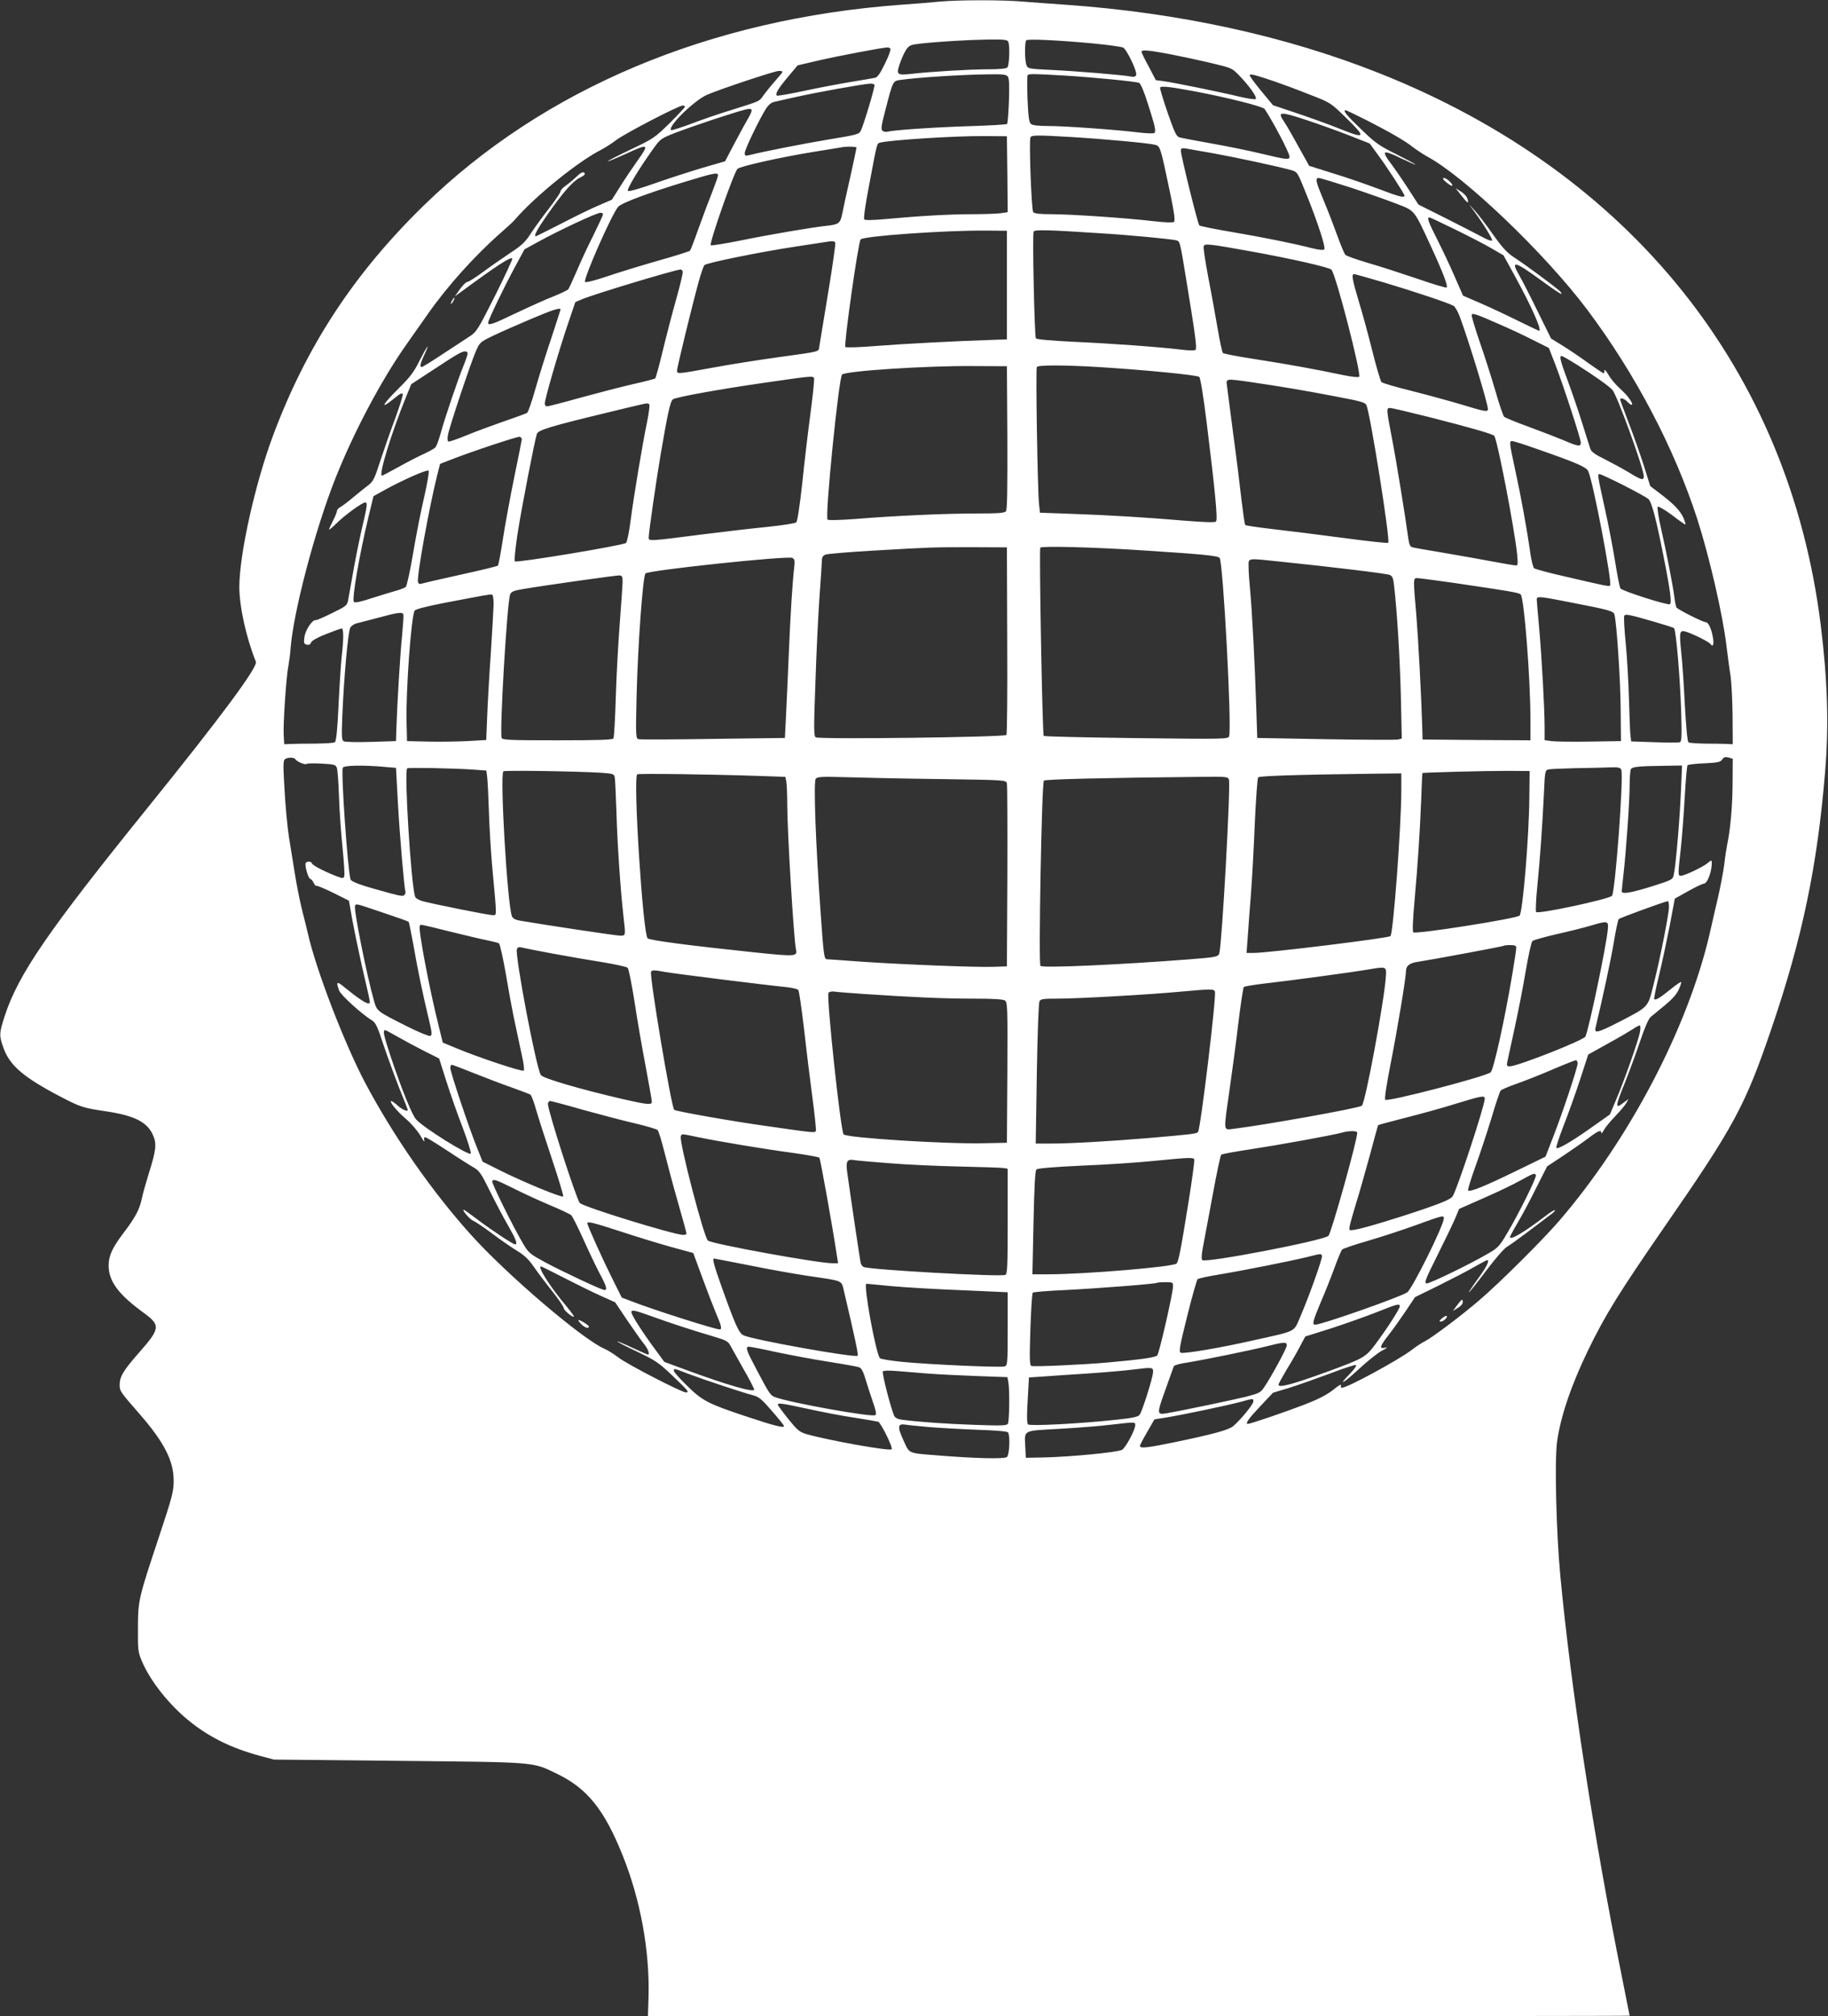 <?xml version="1.0" standalone="no"?>
<!DOCTYPE svg PUBLIC "-//W3C//DTD SVG 20010904//EN"
 "http://www.w3.org/TR/2001/REC-SVG-20010904/DTD/svg10.dtd">
<svg version="1.0" xmlns="http://www.w3.org/2000/svg"
 width="1161pt" height="1280pt" viewBox="0 0 1161 1280"
 preserveAspectRatio="xMidYMid meet">
<rect x="0" y="0" width="1161" height="1280" fill="#333333" stroke="none"/>
<g transform="translate(0,1280) scale(0.1,-0.1)"
fill="#ffffff" stroke="none">
<path d="M5970 12790 c-47 -5 -157 -14 -245 -20 -1218 -89 -2273 -533 -3034
-1275 -445 -434 -747 -896 -959 -1466 -113 -305 -211 -746 -212 -954 0 -125
43 -321 105 -476 13 -34 -214 -341 -693 -934 -627 -776 -816 -1051 -902 -1315
-36 -110 -36 -125 -8 -203 40 -111 126 -185 352 -304 137 -72 151 -76 296 -98
184 -27 265 -68 302 -152 24 -55 20 -94 -27 -243 -18 -58 -38 -129 -44 -158
-14 -69 -41 -120 -113 -215 -74 -97 -98 -148 -98 -212 0 -99 62 -183 223 -300
107 -78 105 -99 -27 -249 -103 -117 -126 -155 -126 -209 0 -38 3 -43 129 -187
153 -176 214 -294 214 -420 0 -68 -8 -100 -91 -350 -133 -400 -135 -408 -136
-585 -1 -139 1 -154 25 -211 53 -127 177 -282 307 -385 124 -99 262 -167 438
-215 l93 -25 793 -8 c884 -9 847 -6 1003 -81 194 -93 302 -227 419 -518 114
-283 173 -608 165 -900 l-4 -122 3118 0 c1714 0 3117 1 3117 3 0 1 -23 115
-50 252 -178 884 -322 1819 -390 2540 -26 275 -37 724 -21 850 21 156 88 357
196 580 111 229 199 370 487 787 442 638 511 766 678 1255 197 577 293 1037
342 1638 24 290 15 580 -28 925 -200 1615 -1206 2872 -2806 3506 -597 237
-1275 384 -1993 434 -88 6 -210 15 -271 20 -126 11 -399 11 -524 0z m434 -256
c11 -28 6 -150 -6 -162 -8 -8 -50 -12 -124 -12 -115 0 -365 -15 -486 -29 -92
-10 -97 -5 -73 65 11 32 29 72 40 88 19 28 28 32 90 39 117 13 303 24 431 26
103 1 123 -1 128 -15z m541 -10 c94 -9 178 -21 188 -26 24 -13 91 -153 83
-174 -4 -11 -14 -14 -33 -10 -49 10 -354 35 -506 42 -145 7 -149 8 -158 31
-11 29 -12 146 -1 157 9 10 202 1 427 -20z m-1290 -34 c4 -6 -12 -49 -35 -95
-30 -62 -47 -86 -63 -89 -12 -3 -80 -14 -152 -26 -71 -12 -206 -37 -298 -57
-92 -20 -170 -33 -173 -30 -12 11 8 44 69 117 l63 75 137 32 c117 27 395 80
434 82 6 1 15 -4 18 -9z m1781 -35 c71 -14 188 -39 259 -56 130 -31 130 -31
180 -83 62 -65 109 -132 101 -144 -3 -5 -47 1 -103 14 -110 27 -413 89 -485
99 l-47 6 -45 86 c-26 47 -46 89 -46 94 0 15 49 10 186 -16z m-2466 -111 c0
-3 -21 -29 -46 -57 -25 -28 -57 -68 -72 -88 -32 -45 -18 -38 -202 -96 -80 -24
-198 -65 -263 -90 -65 -24 -121 -42 -125 -39 -22 23 144 186 228 224 78 34
430 152 458 152 12 0 22 -3 22 -6z m1430 -29 c10 -12 11 -51 8 -156 -3 -77 -8
-143 -12 -146 -4 -4 -111 -10 -239 -14 -226 -7 -484 -25 -520 -35 -10 -3 -24
-1 -32 6 -11 9 -8 32 20 138 47 182 46 178 97 185 105 15 383 33 549 35 94 2
119 -1 129 -13z m365 5 c179 -11 445 -37 470 -46 9 -4 32 -58 54 -128 49 -153
55 -182 41 -191 -6 -3 -50 -2 -98 4 -146 18 -471 41 -573 41 -61 0 -101 4
-111 13 -12 9 -17 42 -22 158 -3 80 -3 149 1 152 8 9 36 9 238 -3z m1330 -37
c55 -19 157 -57 227 -85 126 -49 129 -50 223 -142 136 -132 131 -141 -43 -71
-62 25 -181 68 -265 96 l-152 51 -77 93 c-42 51 -74 95 -71 99 8 8 39 -1 158
-41z m-2541 -21 c5 -9 -67 -251 -87 -292 -11 -23 -25 -26 -207 -56 -166 -28
-406 -75 -502 -99 -24 -6 -28 -4 -28 14 0 22 92 213 135 281 15 24 34 39 52
43 15 4 80 18 142 32 118 27 429 83 468 84 12 1 24 -3 27 -7z m2034 -42 c206
-39 433 -96 444 -112 55 -83 158 -279 158 -303 0 -21 -20 -19 -181 20 -79 19
-223 48 -319 65 -96 17 -186 34 -199 38 -20 6 -31 30 -76 159 -29 84 -50 155
-47 158 11 10 64 4 220 -25z m-3238 -98 c0 -4 -44 -51 -97 -104 -94 -92 -104
-99 -245 -166 -82 -39 -148 -73 -148 -76 0 -3 48 17 108 44 155 72 159 69 78
-44 -29 -41 -78 -113 -107 -160 l-53 -84 -86 -37 c-47 -20 -154 -72 -238 -116
-85 -43 -156 -79 -158 -79 -16 0 6 42 71 135 102 145 161 213 208 237 29 14
36 23 28 31 -8 8 -21 2 -49 -24 -20 -20 -52 -46 -69 -58 -18 -12 -33 -29 -33
-36 0 -8 -33 -56 -72 -107 -40 -51 -92 -123 -116 -159 -35 -55 -58 -77 -130
-124 -48 -32 -126 -86 -173 -121 -48 -35 -93 -64 -101 -64 -8 0 -29 -21 -47
-46 l-32 -46 46 34 c222 163 308 219 319 207 3 -3 -46 -109 -109 -235 -108
-214 -118 -231 -161 -259 -25 -16 -102 -67 -171 -112 -69 -46 -129 -83 -134
-83 -15 0 -10 22 16 78 40 85 19 59 -30 -37 -36 -73 -61 -106 -135 -179 -101
-100 -120 -137 -32 -66 42 35 58 43 60 31 2 -8 -20 -76 -47 -151 -28 -74 -70
-194 -94 -267 -37 -115 -46 -135 -76 -158 -19 -14 -62 -49 -96 -77 -33 -28
-71 -57 -83 -63 -12 -6 -22 -18 -22 -25 0 -7 -11 -35 -25 -62 -14 -27 -25 -52
-25 -56 0 -4 21 14 48 40 48 49 163 132 181 132 16 0 14 -21 -19 -159 -16 -69
-41 -191 -55 -271 -14 -80 -29 -163 -33 -185 -7 -39 -10 -42 -102 -87 -52 -26
-99 -46 -104 -45 -20 6 -66 -61 -72 -105 -6 -40 -4 -46 14 -51 15 -3 23 1 27
13 4 12 39 32 95 54 50 20 95 36 100 36 13 0 13 -70 0 -180 -5 -47 -14 -186
-20 -310 -7 -154 -15 -227 -23 -232 -7 -5 -61 -8 -122 -9 -60 0 -130 -1 -155
-2 l-45 -2 -3 55 c-5 68 16 377 30 445 5 28 11 73 13 102 16 230 155 758 286
1088 117 294 289 618 446 842 43 61 106 151 140 199 123 176 301 374 467 519
38 33 76 68 85 79 127 148 401 370 549 445 23 12 66 39 95 61 54 42 398 220
423 220 8 0 14 -3 14 -8z m423 -19 c4 -3 -5 -27 -20 -52 -15 -25 -55 -98 -88
-161 l-60 -114 -145 -42 c-80 -24 -217 -68 -304 -99 -92 -32 -162 -53 -168
-47 -9 9 65 133 155 259 52 73 52 73 152 112 55 21 170 61 255 89 200 64 211
67 223 55z m3902 -64 c155 -79 250 -134 300 -174 22 -17 63 -44 90 -59 239
-129 747 -615 1015 -971 304 -405 553 -877 700 -1331 77 -240 162 -608 185
-804 8 -63 19 -149 26 -190 6 -41 12 -156 13 -255 l1 -180 -40 2 c-22 1 -83 2
-135 2 -52 1 -100 4 -106 8 -7 5 -15 92 -23 233 -6 124 -16 275 -23 337 -14
140 -12 147 40 129 53 -19 139 -63 147 -76 14 -22 22 2 14 43 -10 58 -29 97
-46 97 -18 0 -176 80 -185 93 -4 6 -10 34 -13 62 -11 83 -53 299 -85 438 -17
73 -26 135 -21 140 4 4 44 -19 89 -52 44 -34 82 -61 86 -61 3 0 -2 17 -10 38
-20 46 -59 89 -146 155 l-67 51 -41 131 c-23 71 -66 194 -96 271 -30 78 -54
144 -54 148 0 13 28 5 45 -14 10 -11 22 -20 27 -20 18 0 -24 60 -71 101 -27
24 -61 64 -75 89 -14 25 -26 37 -26 28 0 -10 -2 -18 -5 -18 -4 0 -46 29 -96
64 -49 36 -123 86 -164 111 l-74 46 -85 172 c-46 95 -99 198 -117 229 -57 99
-31 92 145 -36 65 -48 120 -85 123 -82 3 2 -4 12 -14 21 -35 31 -209 160 -275
203 -56 36 -81 63 -147 155 -43 62 -96 130 -116 152 l-37 40 30 -40 c66 -90
125 -186 118 -192 -4 -4 -31 5 -59 21 -29 15 -132 69 -230 118 l-178 89 -66
102 c-36 56 -86 128 -110 160 -28 36 -42 62 -36 68 6 6 45 -8 101 -36 51 -24
92 -42 92 -40 0 3 -55 32 -122 66 -109 54 -134 72 -223 158 -93 89 -119 121
-98 121 4 0 62 -28 128 -61z m-372 -3 c73 -24 192 -67 264 -95 l132 -52 49
-67 c60 -80 172 -253 172 -264 0 -16 -34 -7 -168 44 -75 28 -204 73 -287 98
l-150 47 -68 122 c-37 68 -78 139 -92 159 -44 65 -28 66 148 8z m-1905 -342
l2 -241 -46 -7 c-26 -3 -108 -6 -183 -6 -140 0 -334 -11 -549 -31 -77 -7 -127
-8 -133 -2 -5 5 6 90 32 223 50 266 48 258 67 264 59 17 486 44 667 42 l140
-1 3 -241z m407 236 c200 -12 487 -38 530 -49 34 -8 35 -13 95 -298 28 -134
35 -185 26 -192 -7 -5 -57 -4 -131 5 -172 20 -522 44 -646 44 -73 0 -110 4
-117 13 -11 14 -28 460 -17 476 8 13 43 14 260 1z m-1365 -67 c0 -4 -18 -86
-39 -183 -22 -96 -45 -201 -51 -233 -13 -66 -21 -72 -105 -81 -102 -12 -351
-54 -542 -93 -101 -20 -185 -34 -189 -30 -11 11 145 458 170 485 16 16 269 73
478 107 90 14 170 28 178 29 30 7 100 6 100 -1z m2275 -38 c137 -25 385 -78
482 -104 44 -12 42 -10 104 -164 71 -177 120 -330 110 -340 -6 -6 -33 -4 -73
6 -130 33 -309 69 -508 103 -113 19 -208 38 -213 43 -10 10 -117 444 -117 473
0 17 5 19 33 15 17 -3 100 -18 182 -32z m-3155 -139 c0 -8 -19 -60 -41 -117
-23 -57 -61 -160 -86 -229 -24 -69 -47 -128 -51 -132 -4 -4 -95 -33 -202 -63
-107 -31 -253 -75 -325 -100 -74 -25 -134 -40 -139 -35 -14 14 168 428 210
477 22 25 193 89 438 163 175 53 196 57 196 36z m4019 -77 c102 -34 232 -80
289 -102 120 -46 111 -35 221 -273 77 -167 108 -250 99 -259 -4 -4 -87 21
-185 55 -98 33 -238 79 -312 100 -74 22 -140 45 -146 52 -7 7 -29 60 -50 118
-21 58 -59 158 -86 222 -53 127 -58 148 -33 148 9 0 100 -28 203 -61z m-4749
-169 c0 -6 -27 -64 -59 -129 -33 -65 -81 -167 -106 -227 -26 -60 -51 -114 -56
-121 -6 -6 -47 -26 -92 -44 -45 -17 -151 -65 -236 -105 -154 -74 -181 -83
-181 -63 0 16 102 228 171 355 l60 111 97 53 c122 67 361 179 385 179 9 1 17
-4 17 -9z m5406 -94 c82 -40 187 -94 232 -120 l81 -47 67 -122 c109 -198 180
-357 159 -357 -3 0 -63 29 -133 63 -70 35 -177 85 -239 112 l-111 48 -53 121
c-29 67 -79 173 -111 236 -56 110 -67 140 -50 140 4 0 75 -33 158 -74z m-2841
-356 l0 -345 -70 -2 c-252 -8 -588 -26 -754 -39 -109 -9 -197 -12 -202 -7 -11
11 82 668 97 683 22 22 540 58 794 56 l135 -1 0 -345z m595 329 c170 -10 455
-37 482 -45 22 -7 22 -4 62 -249 58 -354 69 -436 59 -446 -5 -5 -40 -5 -88 1
-140 17 -442 39 -685 50 -142 7 -237 15 -241 22 -9 15 -23 664 -14 678 8 13
88 11 425 -11z m-1685 -59 c3 -5 -17 -148 -45 -317 -28 -170 -53 -323 -56
-340 -6 -39 18 -32 -269 -72 -121 -17 -307 -46 -413 -66 -224 -41 -222 -40
-222 -17 0 19 97 417 137 562 14 52 31 100 37 107 13 14 351 83 576 117 91 14
176 27 190 29 45 8 59 7 65 -3z m2640 -56 c260 -47 496 -101 511 -116 28 -28
192 -664 176 -680 -5 -5 -49 0 -103 11 -164 35 -358 70 -558 101 -107 16 -199
34 -204 39 -5 5 -20 74 -33 152 -14 79 -40 227 -60 328 -19 101 -33 190 -29
198 6 18 33 15 300 -33z m-3609 -127 c3 -8 -16 -86 -41 -175 -25 -89 -64 -238
-86 -330 -22 -92 -44 -170 -47 -174 -4 -4 -70 -21 -147 -38 -77 -18 -227 -57
-333 -86 -107 -30 -200 -54 -208 -54 -8 0 -14 8 -14 18 0 28 84 318 142 491
l52 153 42 18 c69 30 588 187 627 189 4 1 10 -5 13 -12z m4456 -71 c182 -54
406 -129 439 -147 10 -5 27 -35 39 -66 57 -152 180 -555 180 -590 0 -20 -18
-17 -162 27 -73 22 -216 61 -318 87 -102 25 -190 51 -196 57 -6 6 -33 97 -59
201 -26 105 -65 247 -87 318 -39 129 -45 167 -29 167 5 0 92 -24 193 -54z
m-5232 -171 c0 -3 -27 -85 -59 -183 -33 -97 -78 -242 -101 -322 -22 -79 -46
-147 -52 -151 -7 -5 -78 -30 -158 -58 -80 -28 -188 -68 -240 -90 -52 -21 -99
-37 -103 -34 -5 3 -6 22 -2 42 9 51 147 464 178 533 24 55 27 57 114 99 48 23
156 70 238 105 137 58 185 73 185 59z m5950 -88 c63 -27 163 -73 221 -103
l106 -53 41 -105 c51 -132 162 -472 162 -497 0 -26 -17 -24 -107 15 -43 18
-144 57 -223 86 -80 29 -150 58 -157 64 -6 6 -32 81 -56 166 -25 85 -70 227
-101 315 -30 87 -52 163 -49 167 6 11 26 5 163 -55z m-6540 -190 c0 -8 -11
-42 -25 -76 -35 -85 -119 -332 -145 -427 -12 -44 -27 -85 -34 -93 -6 -8 -36
-25 -66 -39 -30 -13 -103 -50 -162 -83 -58 -32 -109 -59 -112 -59 -24 0 61
276 156 508 l30 73 127 83 c164 108 192 124 214 125 9 1 17 -5 17 -12z m7046
-73 c110 -69 204 -136 225 -160 30 -34 199 -499 199 -548 0 -28 -15 -24 -92
23 -43 26 -114 64 -157 86 -58 28 -83 46 -90 64 -5 14 -28 87 -51 161 -23 74
-64 194 -91 267 -49 131 -57 163 -41 163 5 0 49 -25 98 -56z m-3618 -463 c1
-327 -1 -458 -9 -467 -9 -11 -51 -14 -188 -14 -194 0 -515 -14 -771 -35 -94
-7 -169 -9 -174 -4 -18 16 71 900 92 921 23 23 531 56 827 54 l220 -1 3 -454z
m575 449 c294 -18 631 -51 644 -63 7 -7 27 -129 47 -292 54 -437 71 -614 59
-626 -7 -7 -69 -5 -194 5 -246 21 -492 36 -729 44 l-195 7 -6 55 c-9 77 -22
858 -14 870 8 13 167 13 388 0z m-1803 -90 c0 -17 -11 -117 -25 -223 -14 -105
-37 -298 -50 -427 -16 -141 -30 -239 -38 -246 -7 -7 -88 -19 -182 -29 -93 -9
-273 -30 -400 -46 -360 -46 -355 -46 -355 -21 0 30 46 350 75 522 46 269 62
343 79 355 19 14 307 66 581 105 343 49 315 49 315 10z m2769 -5 c191 -28 353
-55 544 -92 165 -31 189 -38 196 -57 27 -69 152 -859 138 -872 -3 -4 -129 10
-279 30 -150 20 -351 45 -447 56 -96 11 -178 23 -182 27 -4 4 -14 76 -24 158
-9 83 -32 269 -52 415 -19 146 -37 284 -40 308 -7 50 -11 49 146 27z m-3815
-144 c3 -5 -3 -53 -14 -108 -29 -138 -85 -474 -105 -628 -9 -71 -22 -135 -29
-142 -15 -15 -695 -128 -706 -117 -5 5 3 81 16 169 26 169 111 605 124 641 9
24 93 49 420 128 102 25 203 49 225 54 54 13 63 14 69 3z m4957 -80 c267 -68
398 -106 409 -118 19 -19 129 -590 146 -755 5 -55 4 -68 -7 -68 -8 0 -75 11
-149 25 -74 14 -216 39 -315 56 -99 16 -188 32 -197 35 -11 3 -19 20 -23 52
-19 140 -80 517 -106 647 -34 179 -35 185 -10 185 10 0 124 -27 252 -59z
m-5767 -141 c-1 -8 -22 -114 -47 -235 -25 -121 -57 -296 -72 -390 -14 -93 -29
-173 -33 -176 -4 -4 -111 -30 -239 -58 -128 -28 -239 -54 -248 -57 -8 -4 -17
0 -20 9 -11 27 70 474 122 682 l18 70 75 29 c136 53 415 145 430 143 8 -2 14
-9 14 -17z m6458 -64 c246 -86 302 -111 315 -137 30 -61 154 -711 139 -726 -7
-8 -23 -4 -286 57 -102 23 -190 47 -196 52 -7 5 -17 46 -24 91 -21 152 -61
371 -96 530 -39 180 -39 187 -20 187 8 0 84 -24 168 -54z m-7077 -297 c-20
-84 -52 -246 -71 -359 -19 -113 -40 -210 -47 -216 -7 -6 -32 -16 -57 -23 -25
-7 -94 -28 -154 -47 -71 -24 -112 -32 -118 -26 -15 15 33 294 93 544 l31 128
76 42 c113 62 265 129 274 120 5 -5 -8 -78 -27 -163z m7615 71 c76 -39 148
-78 159 -88 21 -18 49 -125 95 -357 45 -226 55 -306 41 -311 -17 -7 -302 84
-313 100 -5 6 -21 85 -35 176 -15 91 -43 237 -63 325 -48 218 -49 225 -35 225
7 0 75 -32 151 -70z m-3913 -985 c2 -324 -1 -595 -5 -601 -9 -14 -1190 -29
-1211 -15 -13 8 -13 56 -2 353 6 189 18 433 26 543 8 110 15 212 15 228 0 19
7 30 23 36 12 5 146 16 297 25 379 22 377 22 630 22 l225 -1 2 -590z m888 569
c356 -23 448 -32 461 -46 22 -24 79 -1085 60 -1133 -6 -17 -30 -18 -589 -11
-320 4 -585 10 -588 14 -9 9 -30 1182 -22 1195 7 12 355 3 678 -19z m-2240
-97 c-12 -100 -25 -310 -35 -552 -6 -143 -14 -323 -18 -400 l-7 -140 -455 -6
c-250 -4 -464 -5 -474 -2 -18 5 -19 15 -13 272 8 326 39 751 56 780 12 20 902
114 933 99 14 -7 17 -17 13 -51z m3081 28 c320 -33 680 -76 700 -85 17 -7 23
-20 28 -67 20 -177 37 -460 43 -700 l6 -272 -24 -6 c-13 -3 -220 -2 -459 2
l-435 8 -7 210 c-8 257 -26 597 -38 725 -5 52 -10 119 -10 148 0 62 -17 59
196 37z m-4172 -135 c-1 -25 -9 -141 -18 -259 -9 -117 -21 -327 -25 -465 -4
-139 -11 -258 -15 -264 -5 -9 -98 -12 -356 -12 -301 0 -349 2 -354 15 -14 38
34 858 54 911 7 18 22 24 80 34 155 26 596 88 615 87 17 -2 20 -9 19 -47z
m5268 1 c362 -53 423 -63 436 -75 22 -21 62 -528 62 -797 l0 -129 -342 2 -343
3 -2 75 c-6 206 -26 573 -38 720 -20 221 -19 230 4 230 11 0 111 -13 223 -29z
m-6087 -137 c-1 -32 -9 -174 -18 -314 -10 -140 -20 -321 -23 -402 l-6 -146
-121 -7 c-67 -3 -180 -5 -252 -3 l-130 3 -3 120 c-5 198 30 681 52 709 6 9 87
29 196 50 257 49 284 54 295 51 6 -1 10 -28 10 -61z m6823 15 c273 -53 289
-58 296 -82 14 -58 38 -414 39 -597 l2 -205 -200 -3 c-110 -2 -219 0 -242 3
l-43 6 0 82 c0 118 -18 446 -35 635 -8 89 -15 169 -15 177 0 21 19 19 198 -16z
m-7396 -80 c2 -6 -2 -65 -8 -130 -12 -111 -32 -445 -37 -604 l-2 -70 -158 -5
c-87 -3 -165 -1 -174 4 -13 7 -14 30 -9 160 11 260 37 539 51 562 8 12 26 24
42 27 15 4 78 20 138 36 121 33 151 37 157 20z m7943 -46 c66 -19 123 -37 127
-41 13 -13 38 -310 45 -518 5 -167 4 -202 -8 -206 -8 -3 -80 -3 -161 0 l-148
5 -4 31 c-3 17 -7 121 -10 231 -3 110 -12 273 -21 363 -9 89 -13 167 -9 173 7
12 31 8 189 -38z m499 -1024 c-1 -149 -14 -295 -34 -389 -5 -25 -14 -82 -19
-128 -6 -46 -24 -142 -41 -215 -17 -73 -40 -172 -51 -222 -138 -598 -511
-1310 -960 -1830 -104 -120 -379 -394 -504 -500 -113 -97 -299 -237 -345 -260
-19 -9 -58 -35 -85 -56 -86 -65 -407 -239 -441 -239 -8 0 -11 6 -7 16 3 9 -19
-4 -49 -29 -41 -32 -92 -59 -185 -95 -111 -43 -342 -122 -358 -122 -19 0 7 36
78 111 l82 87 103 31 c57 18 173 59 259 91 85 33 160 57 165 54 6 -4 -12 -28
-38 -55 -82 -84 -43 -63 57 30 52 48 117 100 144 115 33 17 41 24 23 20 -40
-9 -36 7 20 79 27 34 76 103 109 152 l60 90 149 73 c82 41 184 93 226 118 42
24 80 44 83 44 18 0 -3 -44 -61 -122 -36 -50 -60 -87 -55 -83 6 3 55 65 110
138 55 73 113 140 130 150 17 10 77 53 133 95 56 42 119 90 140 106 22 15 37
30 34 33 -3 3 -29 -12 -58 -35 -137 -105 -228 -159 -228 -135 0 3 21 43 47 87
27 45 80 144 118 221 l71 140 106 70 c58 39 130 89 161 113 58 44 77 51 77 30
1 -7 8 1 16 17 9 17 42 57 74 90 32 33 63 71 70 84 l13 24 -28 -21 c-59 -46
-58 -32 4 122 27 67 70 184 96 261 30 90 55 147 68 158 12 10 53 44 91 75 46
38 76 71 88 100 11 24 18 46 15 48 -2 2 -32 -18 -66 -46 -72 -58 -98 -73 -105
-62 -2 4 11 70 30 147 19 77 49 219 68 315 l33 175 84 47 c46 26 91 47 100 48
25 0 56 91 50 144 -1 5 -11 0 -24 -12 -25 -23 -148 -82 -172 -82 -18 0 -19 6
0 172 8 73 19 221 25 328 6 107 14 198 18 202 4 4 52 10 107 12 85 4 102 8
113 24 10 16 19 18 40 13 l27 -8 -1 -154z m-9129 152 c9 -16 63 -39 72 -31 4
4 48 5 96 2 79 -4 89 -7 96 -26 5 -11 11 -95 14 -186 3 -91 14 -239 23 -328 9
-89 14 -168 10 -177 -5 -13 -12 -12 -56 5 -78 31 -150 69 -150 80 0 6 -9 10
-20 10 -12 0 -20 -7 -20 -17 0 -31 21 -93 31 -93 5 0 14 -11 21 -25 6 -13 15
-22 19 -19 4 2 52 -18 107 -45 l98 -49 23 -129 c13 -70 41 -204 62 -298 56
-241 54 -225 37 -225 -16 0 -76 41 -150 102 -49 41 -55 37 -35 -19 11 -31 143
-150 209 -191 23 -13 36 -40 74 -157 26 -77 71 -200 100 -274 30 -73 54 -135
54 -137 0 -14 -35 1 -63 26 -19 17 -38 30 -41 30 -18 0 32 -62 89 -111 36 -30
77 -78 95 -109 17 -30 28 -45 25 -32 -4 14 -2 22 6 22 6 0 68 -38 138 -84 69
-46 145 -94 168 -107 37 -21 49 -38 106 -154 35 -71 87 -170 116 -219 49 -86
60 -116 42 -116 -13 0 -155 94 -243 161 -43 33 -80 59 -83 59 -14 0 39 -62 60
-70 13 -5 68 -42 123 -83 54 -41 126 -90 159 -110 43 -26 72 -54 103 -99 24
-35 76 -104 117 -155 40 -51 73 -99 73 -107 0 -14 57 -62 65 -55 2 3 -19 31
-46 64 -105 125 -188 255 -163 255 3 0 69 -33 147 -73 78 -40 183 -92 233
-114 l91 -41 73 -109 c40 -59 88 -127 106 -150 30 -36 44 -73 29 -73 -3 0 -48
20 -100 44 -52 25 -95 42 -95 40 0 -3 57 -33 128 -66 115 -55 136 -69 222
-151 102 -97 110 -107 86 -107 -26 0 -368 176 -426 220 -30 23 -70 48 -89 56
-138 58 -623 472 -851 726 -250 278 -488 621 -668 958 -134 253 -316 726 -367
955 -8 33 -25 104 -39 158 -13 54 -34 158 -45 230 -12 73 -26 159 -31 192 -15
86 -28 229 -36 383 -6 110 -5 136 7 143 18 12 56 11 64 0z m570 -50 l70 -6 12
-220 c11 -202 41 -553 48 -565 2 -3 0 -12 -5 -20 -7 -11 -22 -10 -92 9 -186
50 -247 72 -252 89 -18 62 -61 677 -49 708 6 15 128 18 268 5z m8231 -153 c-7
-170 -32 -467 -45 -528 -7 -34 -8 -35 -126 -73 -143 -45 -205 -56 -205 -36 0
8 5 52 10 99 17 145 40 470 40 570 0 52 4 100 8 107 9 15 51 19 201 21 l124 2
-7 -162z m-7669 136 l82 -6 5 -41 c3 -23 8 -121 11 -217 3 -96 12 -249 20
-340 32 -346 31 -320 4 -320 -26 0 -376 70 -446 89 -24 7 -44 19 -47 29 -26
85 -70 795 -50 814 6 6 290 1 421 -8z m7290 -1 c16 -42 -38 -773 -59 -800 -17
-21 -467 -118 -482 -103 -4 4 -1 78 8 167 17 171 31 365 42 591 6 134 7 142
28 147 11 3 89 6 171 8 83 1 181 4 218 5 56 2 69 -1 74 -15z m-6479 -19 c74
-5 82 -8 86 -27 3 -12 7 -111 11 -219 5 -195 26 -503 45 -668 14 -124 15 -120
-23 -120 -26 0 -477 68 -640 96 -26 5 -41 14 -46 28 -29 78 -77 896 -54 919 7
8 479 0 621 -9z m5895 -159 c-2 -251 -42 -728 -62 -748 -19 -19 -661 -120
-675 -106 -6 5 -3 84 8 201 22 249 33 421 42 636 3 94 7 173 8 174 2 4 398 14
536 14 l145 -1 -2 -170z m-4897 139 l172 -6 6 -30 c3 -17 6 -83 6 -148 0 -166
41 -850 55 -915 10 -48 4 -49 -266 -21 -402 42 -663 76 -676 89 -30 31 -93
1014 -66 1041 7 6 435 1 769 -10z m4084 -91 c0 -225 -51 -908 -69 -926 -13
-13 -777 -107 -871 -107 l-43 0 7 93 c3 50 13 178 21 282 8 105 19 312 25 460
7 149 16 275 21 280 9 9 249 17 737 23 l172 2 0 -107z m-2937 71 c425 -6 427
-6 432 -28 3 -11 4 -277 3 -591 l-3 -570 -85 -3 c-109 -4 -586 15 -845 33
-110 8 -205 15 -212 15 -19 0 -22 20 -42 310 -31 433 -45 818 -30 836 11 13
39 14 183 10 94 -3 363 -9 599 -12z m1842 -3 c12 -38 -44 -1046 -61 -1103 -7
-22 -18 -25 -184 -38 -451 -35 -937 -57 -952 -42 -13 13 8 1162 22 1176 9 9
390 18 997 24 160 2 172 1 178 -17z m2795 -808 c0 -45 -58 -339 -100 -502 -34
-137 -30 -132 -211 -226 -139 -71 -164 -78 -156 -42 51 214 99 439 117 547 12
74 26 139 31 145 8 8 290 111 312 114 4 1 7 -16 7 -36z m-8168 -37 c87 -29
160 -55 163 -58 3 -3 16 -68 30 -144 27 -158 64 -333 99 -477 20 -83 21 -99 9
-104 -8 -3 -74 24 -146 60 -193 97 -193 97 -211 161 -45 155 -132 589 -121
606 9 14 2 15 177 -44z m7780 -101 c-6 -93 -122 -646 -143 -686 -13 -24 -432
-189 -481 -189 -17 0 -20 5 -15 28 3 15 25 113 47 217 23 105 55 269 71 365
16 96 35 180 42 186 7 6 75 25 152 43 77 17 176 42 220 55 104 31 111 30 107
-19z m-7355 -19 c98 -24 206 -50 239 -56 34 -7 66 -15 73 -19 6 -4 27 -97 46
-207 18 -109 45 -253 60 -319 14 -66 33 -155 42 -197 10 -43 14 -81 9 -85 -9
-9 -294 86 -427 142 l-87 36 -25 102 c-60 238 -132 620 -121 638 7 12 -12 15
191 -35z m6773 -103 c0 -10 -11 -85 -25 -168 -51 -301 -119 -608 -138 -623
-32 -27 -654 -189 -669 -174 -6 6 8 97 36 238 44 226 96 540 96 581 0 32 24
50 77 57 86 13 537 97 542 101 2 3 22 5 43 5 30 0 38 -4 38 -17z m-6120 -37
c102 -19 248 -44 325 -56 77 -13 145 -28 151 -34 7 -6 26 -103 44 -216 17
-113 49 -298 71 -412 21 -113 39 -214 39 -222 0 -22 -25 -20 -175 14 -278 64
-517 134 -530 155 -30 46 -166 763 -152 799 4 11 14 15 24 12 10 -3 101 -21
203 -40z m5292 -144 c-8 -143 -131 -809 -153 -822 -26 -17 -616 -122 -811
-146 -71 -8 -68 -29 -29 247 16 112 42 303 56 424 15 121 30 224 35 229 4 4
64 14 132 22 175 20 558 72 653 88 121 21 121 21 117 -42z m-4582 28 c57 -11
653 -85 767 -96 40 -4 77 -12 83 -19 5 -6 21 -116 36 -243 14 -127 38 -322 53
-434 15 -112 25 -209 23 -216 -5 -15 0 -16 -313 29 -218 30 -577 94 -587 103
-19 20 -159 856 -147 877 8 11 20 11 85 -1z m3496 -125 c11 -27 -91 -871 -107
-891 -9 -12 -35 -15 -314 -39 -238 -20 -496 -35 -616 -35 l-101 0 7 443 c4
243 11 450 17 460 7 15 24 17 117 17 125 0 572 25 776 44 197 18 215 18 221 1z
m-2236 -15 c326 -22 519 -30 699 -30 134 0 192 -4 204 -12 16 -12 17 -49 15
-458 l-3 -445 -145 -3 c-240 -6 -870 34 -892 56 -19 19 -111 880 -96 899 5 7
22 10 36 8 15 -3 97 -9 182 -15z m4936 -241 c-8 -48 -101 -313 -154 -436 l-37
-88 -113 -80 c-123 -88 -217 -143 -227 -133 -4 4 17 67 45 140 29 73 76 205
105 293 l52 160 122 68 c68 37 139 79 159 92 20 14 41 25 46 25 5 0 6 -18 2
-41z m-7887 -33 c42 -24 117 -64 168 -90 l92 -46 45 -142 c25 -79 72 -213 105
-298 32 -85 55 -159 51 -164 -14 -14 -300 164 -347 217 -26 28 -91 189 -159
391 -48 145 -55 176 -37 176 3 0 40 -20 82 -44z m7491 -166 c0 -27 -95 -313
-156 -469 l-48 -124 -191 -93 c-197 -96 -289 -133 -301 -122 -3 4 17 70 45
148 28 77 74 215 102 307 27 92 54 173 60 179 5 7 51 26 102 44 51 18 153 58
227 90 74 32 141 58 148 59 6 0 12 -8 12 -19z m-7008 -64 c73 -29 180 -70 238
-90 58 -21 111 -41 118 -45 7 -4 23 -47 37 -97 14 -49 60 -191 102 -317 42
-125 73 -230 70 -233 -9 -9 -244 88 -390 160 l-122 61 -38 95 c-51 127 -167
474 -167 500 0 11 4 20 9 20 5 0 69 -24 143 -54z m6418 -161 c0 -44 -175 -575
-204 -620 -10 -16 -57 -37 -163 -74 -173 -60 -401 -129 -457 -138 -38 -6 -39
-6 -34 23 3 16 22 83 42 149 21 66 59 203 87 304 27 101 50 186 52 188 2 2 82
23 178 48 96 24 239 64 319 89 160 49 180 53 180 31z m-5734 -69 c104 -29 252
-68 329 -86 77 -18 145 -38 151 -44 7 -6 26 -69 44 -141 18 -71 56 -215 86
-319 30 -104 54 -193 54 -197 0 -5 -9 -9 -20 -9 -58 0 -639 179 -658 203 -23
29 -202 584 -202 628 0 10 6 19 14 19 7 0 98 -24 202 -54z m4924 -147 c0 -49
-165 -638 -183 -655 -32 -30 -781 -174 -801 -154 -6 6 -5 36 3 77 7 38 35 184
61 326 26 142 51 262 56 266 5 5 90 20 189 35 183 28 526 90 580 106 44 12 95
12 95 -1z m-4184 -29 c136 -28 418 -75 604 -100 85 -12 159 -25 164 -30 6 -7
82 -427 112 -627 l7 -43 -36 0 c-90 0 -763 122 -791 144 -25 19 -184 630 -172
661 7 18 -5 19 112 -5z m3149 -140 c3 -5 -13 -123 -35 -262 -52 -324 -65 -387
-78 -400 -21 -21 -585 -68 -814 -68 l-101 0 7 328 c5 233 10 330 19 338 7 7
120 16 292 24 154 6 359 20 455 30 214 21 247 23 255 10z m-1935 -25 c107 -9
310 -18 450 -21 140 -3 265 -7 278 -10 l22 -4 0 -334 c0 -286 -2 -335 -15
-340 -35 -13 -852 32 -899 50 -8 3 -17 15 -20 27 -4 19 -58 378 -85 572 -10
72 -2 88 43 80 17 -3 119 -12 226 -20z m4105 -75 c7 -11 -110 -248 -185 -373
-46 -78 -57 -90 -118 -125 -122 -71 -374 -193 -392 -190 -16 3 -6 28 69 178
48 96 99 202 113 235 l25 60 154 68 c85 37 190 87 234 112 88 48 91 49 100 35z
m-6497 -83 c59 -30 163 -78 232 -107 69 -29 131 -58 138 -65 7 -6 42 -75 77
-153 35 -78 82 -176 104 -218 42 -77 50 -104 30 -104 -17 0 -258 113 -373 174
-99 54 -108 60 -143 119 -62 104 -203 389 -197 398 9 15 20 11 132 -44z m5912
-192 c0 -44 -201 -449 -233 -470 -48 -31 -543 -205 -584 -205 -21 0 -15 22 35
142 27 62 66 160 87 218 21 58 43 110 49 117 6 6 81 32 166 56 85 25 223 70
305 100 168 61 175 63 175 42z m-5226 -84 c100 -33 244 -77 320 -98 l139 -38
57 -155 c31 -85 71 -188 88 -229 33 -75 39 -101 23 -101 -29 0 -414 122 -564
180 l-58 22 -63 126 c-60 120 -156 333 -156 346 0 14 42 3 214 -53z m4452
-154 c5 -14 -82 -258 -140 -392 -41 -94 -19 -83 -298 -145 -212 -48 -438 -86
-459 -78 -13 5 -7 40 41 232 31 125 61 230 66 235 5 5 68 18 139 30 152 25
447 84 555 110 95 24 90 23 96 8z m-3633 -61 c122 -25 287 -54 367 -66 235
-35 212 -24 232 -105 66 -281 91 -396 85 -402 -16 -15 -667 101 -726 130 -28
14 -52 67 -137 305 -51 143 -61 182 -49 182 3 0 105 -20 228 -44z m2687 -133
c0 -41 -87 -422 -100 -438 -11 -13 -103 -26 -315 -45 -155 -14 -466 -28 -484
-22 -12 4 -13 43 -7 231 4 124 11 230 15 234 5 5 98 12 207 17 201 10 575 39
583 46 2 2 26 4 53 4 46 0 48 -1 48 -27z m-1790 2 c85 -8 287 -20 448 -26
l292 -13 0 -232 c0 -224 -1 -233 -20 -239 -26 -8 -478 12 -650 29 -72 7 -136
18 -141 23 -26 26 -108 474 -86 473 1 0 72 -7 157 -15z m3230 -129 c0 -16 -82
-143 -156 -242 -61 -81 -74 -88 -305 -173 -220 -80 -309 -104 -309 -82 0 6 24
49 53 98 30 48 68 115 85 148 l32 60 168 53 c92 30 221 76 287 102 133 53 145
56 145 36z m-4742 -66 c107 -39 255 -87 400 -130 58 -17 77 -27 88 -48 8 -15
46 -82 84 -150 39 -67 70 -128 70 -134 0 -21 -178 31 -433 125 l-138 51 -63
86 c-74 100 -146 212 -146 229 0 18 22 13 138 -29z m4024 -185 c-4 -22 -98
-196 -141 -259 -24 -37 -32 -41 -116 -63 -76 -19 -413 -90 -510 -106 -58 -10
-58 -1 -4 148 27 77 52 145 54 151 2 6 38 17 82 23 116 19 404 78 513 105 110
28 126 28 122 1z m-3242 -39 c86 -18 234 -46 330 -61 96 -15 185 -31 196 -35
16 -6 27 -28 43 -82 12 -40 33 -104 46 -142 17 -47 22 -73 15 -80 -16 -16
-548 79 -640 115 -27 10 -36 24 -115 174 -66 124 -73 145 -48 145 10 0 88 -15
173 -34z m2393 -129 c-2 -37 -69 -248 -85 -269 -10 -13 -45 -21 -154 -32 -220
-24 -543 -41 -555 -29 -7 7 -8 59 -2 154 l8 144 90 6 c50 4 176 12 280 19 105
7 235 18 290 25 128 16 130 15 128 -18z m-2946 -11 c93 -35 339 -117 409 -135
34 -9 55 -27 115 -97 41 -47 76 -90 78 -96 6 -17 -59 -1 -238 59 -244 81 -279
99 -377 195 -46 45 -84 87 -84 95 0 17 -5 18 97 -21z m1513 4 c63 -5 203 -12
312 -16 l196 -7 6 -30 c9 -46 7 -250 -3 -266 -8 -12 -42 -13 -208 -7 -181 6
-351 18 -460 32 -28 3 -47 12 -53 24 -18 34 -80 272 -73 283 4 6 35 7 87 3 45
-4 133 -11 196 -16z m2070 -178 c0 -18 -84 -120 -129 -157 -29 -24 -135 -52
-366 -100 -178 -37 -225 -42 -225 -25 0 6 21 46 46 89 l46 80 71 11 c104 17
390 77 472 99 89 24 85 24 85 3z m-2831 -46 c86 -19 219 -45 296 -56 77 -12
145 -24 152 -26 17 -5 96 -165 86 -175 -13 -13 -399 56 -540 96 -46 14 -58 24
-117 97 -36 45 -66 86 -66 90 0 13 27 9 189 -26z m2081 -104 c0 -30 -60 -141
-83 -156 -25 -16 -325 -45 -502 -49 l-110 -2 -3 65 c-5 115 -24 105 220 119
117 7 263 18 323 26 157 18 155 18 155 -3z m-1310 -12 c63 -5 201 -13 305 -17
120 -4 193 -10 197 -17 15 -22 9 -143 -7 -156 -17 -14 -208 -9 -450 11 -178
14 -168 10 -204 88 -44 95 -41 115 13 106 17 -3 83 -9 146 -15z"/>
<path d="M2870 10890 c-6 -11 -8 -20 -6 -20 3 0 10 9 16 20 6 11 8 20 6 20 -3
0 -10 -9 -16 -20z"/>
<path d="M9183 11645 c37 -33 57 -32 27 0 -13 14 -31 25 -39 25 -11 -1 -8 -8
12 -25z"/>
<path d="M9278 11563 c42 -54 52 -60 43 -28 -3 15 -22 36 -41 48 l-35 22 33
-42z"/>
<path d="M9254 4513 l-27 -36 31 19 c18 10 32 26 32 36 0 25 -4 23 -36 -19z"/>
<path d="M9159 4431 c-19 -16 -20 -20 -8 -21 17 0 45 27 37 35 -3 3 -16 -3
-29 -14z"/>
<path d="M3690 4395 c23 -24 50 -33 50 -17 0 8 -53 42 -66 42 -4 0 3 -11 16
-25z"/>
</g>
</svg>
